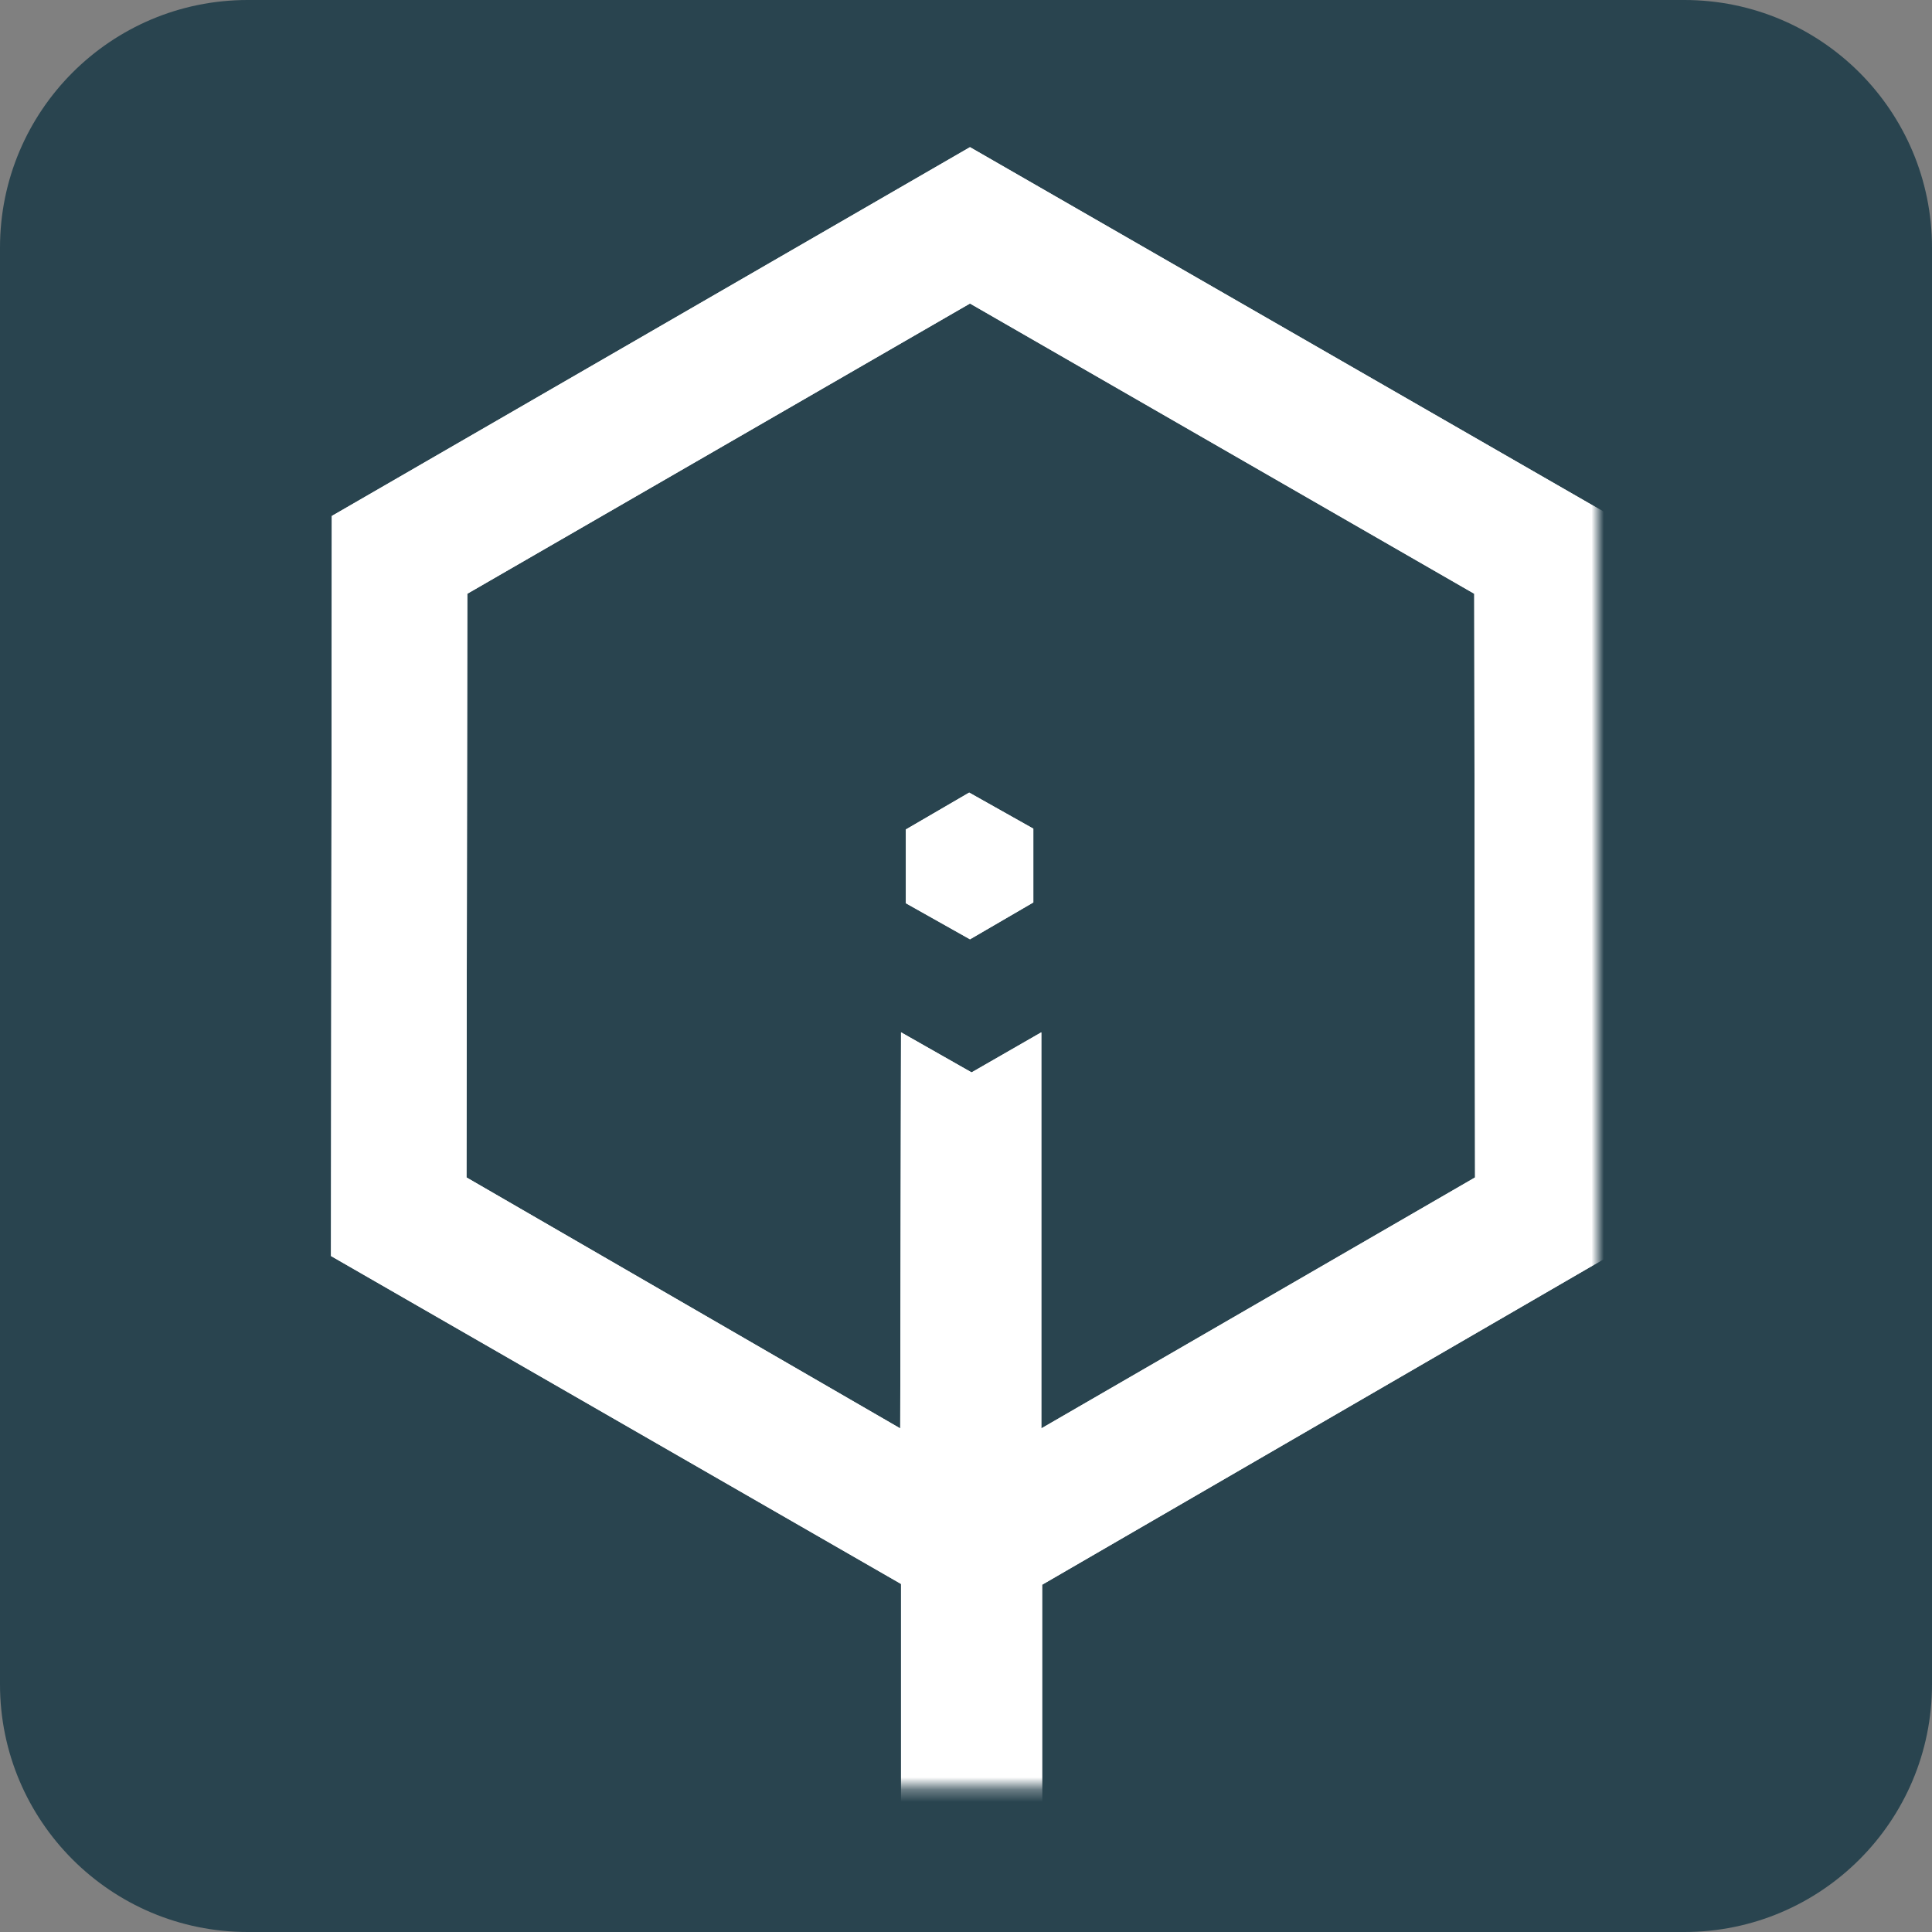 <svg width="156" height="156" viewBox="0 0 156 156" fill="none" xmlns="http://www.w3.org/2000/svg">
<rect x="0" y="0" width="156" height="156" fill="#808080" stroke="none"/>
<path d="M0 20C0 8.954 8.954 0 20 0H136C147.046 0 156 8.954 156 20V136C156 147.046 147.046 156 136 156H20C8.954 156 0 147.046 0 136V20Z" fill="#29444F"/>
<mask id="mask0_45_2536" style="mask-type:luminance" maskUnits="userSpaceOnUse" x="26" y="11" width="103" height="134">
<path d="M129 11H26V144.306H129V11Z" fill="white"/>
</mask>
<g mask="url(#mask0_45_2536)">
<mask id="mask1_45_2536" style="mask-type:luminance" maskUnits="userSpaceOnUse" x="-2638" y="-3487" width="3854" height="6280">
<path d="M1215.91 -3486.36H-2637.63V2792.63H1215.91V-3486.36Z" fill="white"/>
</mask>
<g mask="url(#mask1_45_2536)">
<path d="M83.436 72.868V66.911L78.257 63.998L73.143 66.976V72.932L78.322 75.845L83.436 72.868Z" fill="white"/>
</g>
<mask id="mask2_45_2536" style="mask-type:luminance" maskUnits="userSpaceOnUse" x="-2638" y="-3487" width="3854" height="6280">
<path d="M1215.91 -3486.36H-2637.63V2792.63H1215.91V-3486.36Z" fill="white"/>
</mask>
<g mask="url(#mask2_45_2536)">
<path d="M130.044 101.353L129.979 41.599L78.321 11.883L26.792 41.663L26.727 101.418L72.754 127.896V145.958H84.147V127.96L130.044 101.353ZM37.667 95.073L37.732 47.943L78.321 24.507L119.039 47.943L119.104 95.073L84.082 115.337V83.355L78.45 86.592L72.754 83.355L72.689 115.337L37.667 95.073Z" fill="white"/>
</g>
<mask id="mask3_45_2536" style="mask-type:luminance" maskUnits="userSpaceOnUse" x="-2638" y="-3487" width="3854" height="6280">
<path d="M1215.91 -3486.36H-2637.63V2792.63H1215.91V-3486.36Z" fill="white"/>
</mask>
<g mask="url(#mask3_45_2536)">
<path d="M83.436 72.868V66.911L78.257 63.998L73.143 66.976V72.932L78.322 75.845L83.436 72.868Z" fill="white"/>
</g>
<mask id="mask4_45_2536" style="mask-type:luminance" maskUnits="userSpaceOnUse" x="-2638" y="-3487" width="3854" height="6280">
<path d="M1215.91 -3486.36H-2637.63V2792.63H1215.91V-3486.36Z" fill="white"/>
</mask>
<g mask="url(#mask4_45_2536)">
<path d="M130.044 101.353L129.979 41.599L78.321 11.883L26.792 41.663L26.727 101.418L72.754 127.896V145.958H84.147V127.96L130.044 101.353ZM37.667 95.073L37.732 47.943L78.321 24.507L119.039 47.943L119.104 95.073L84.082 115.337V83.355L78.45 86.592L72.754 83.355L72.689 115.337L37.667 95.073Z" fill="white"/>
</g>
</g>
</svg>
